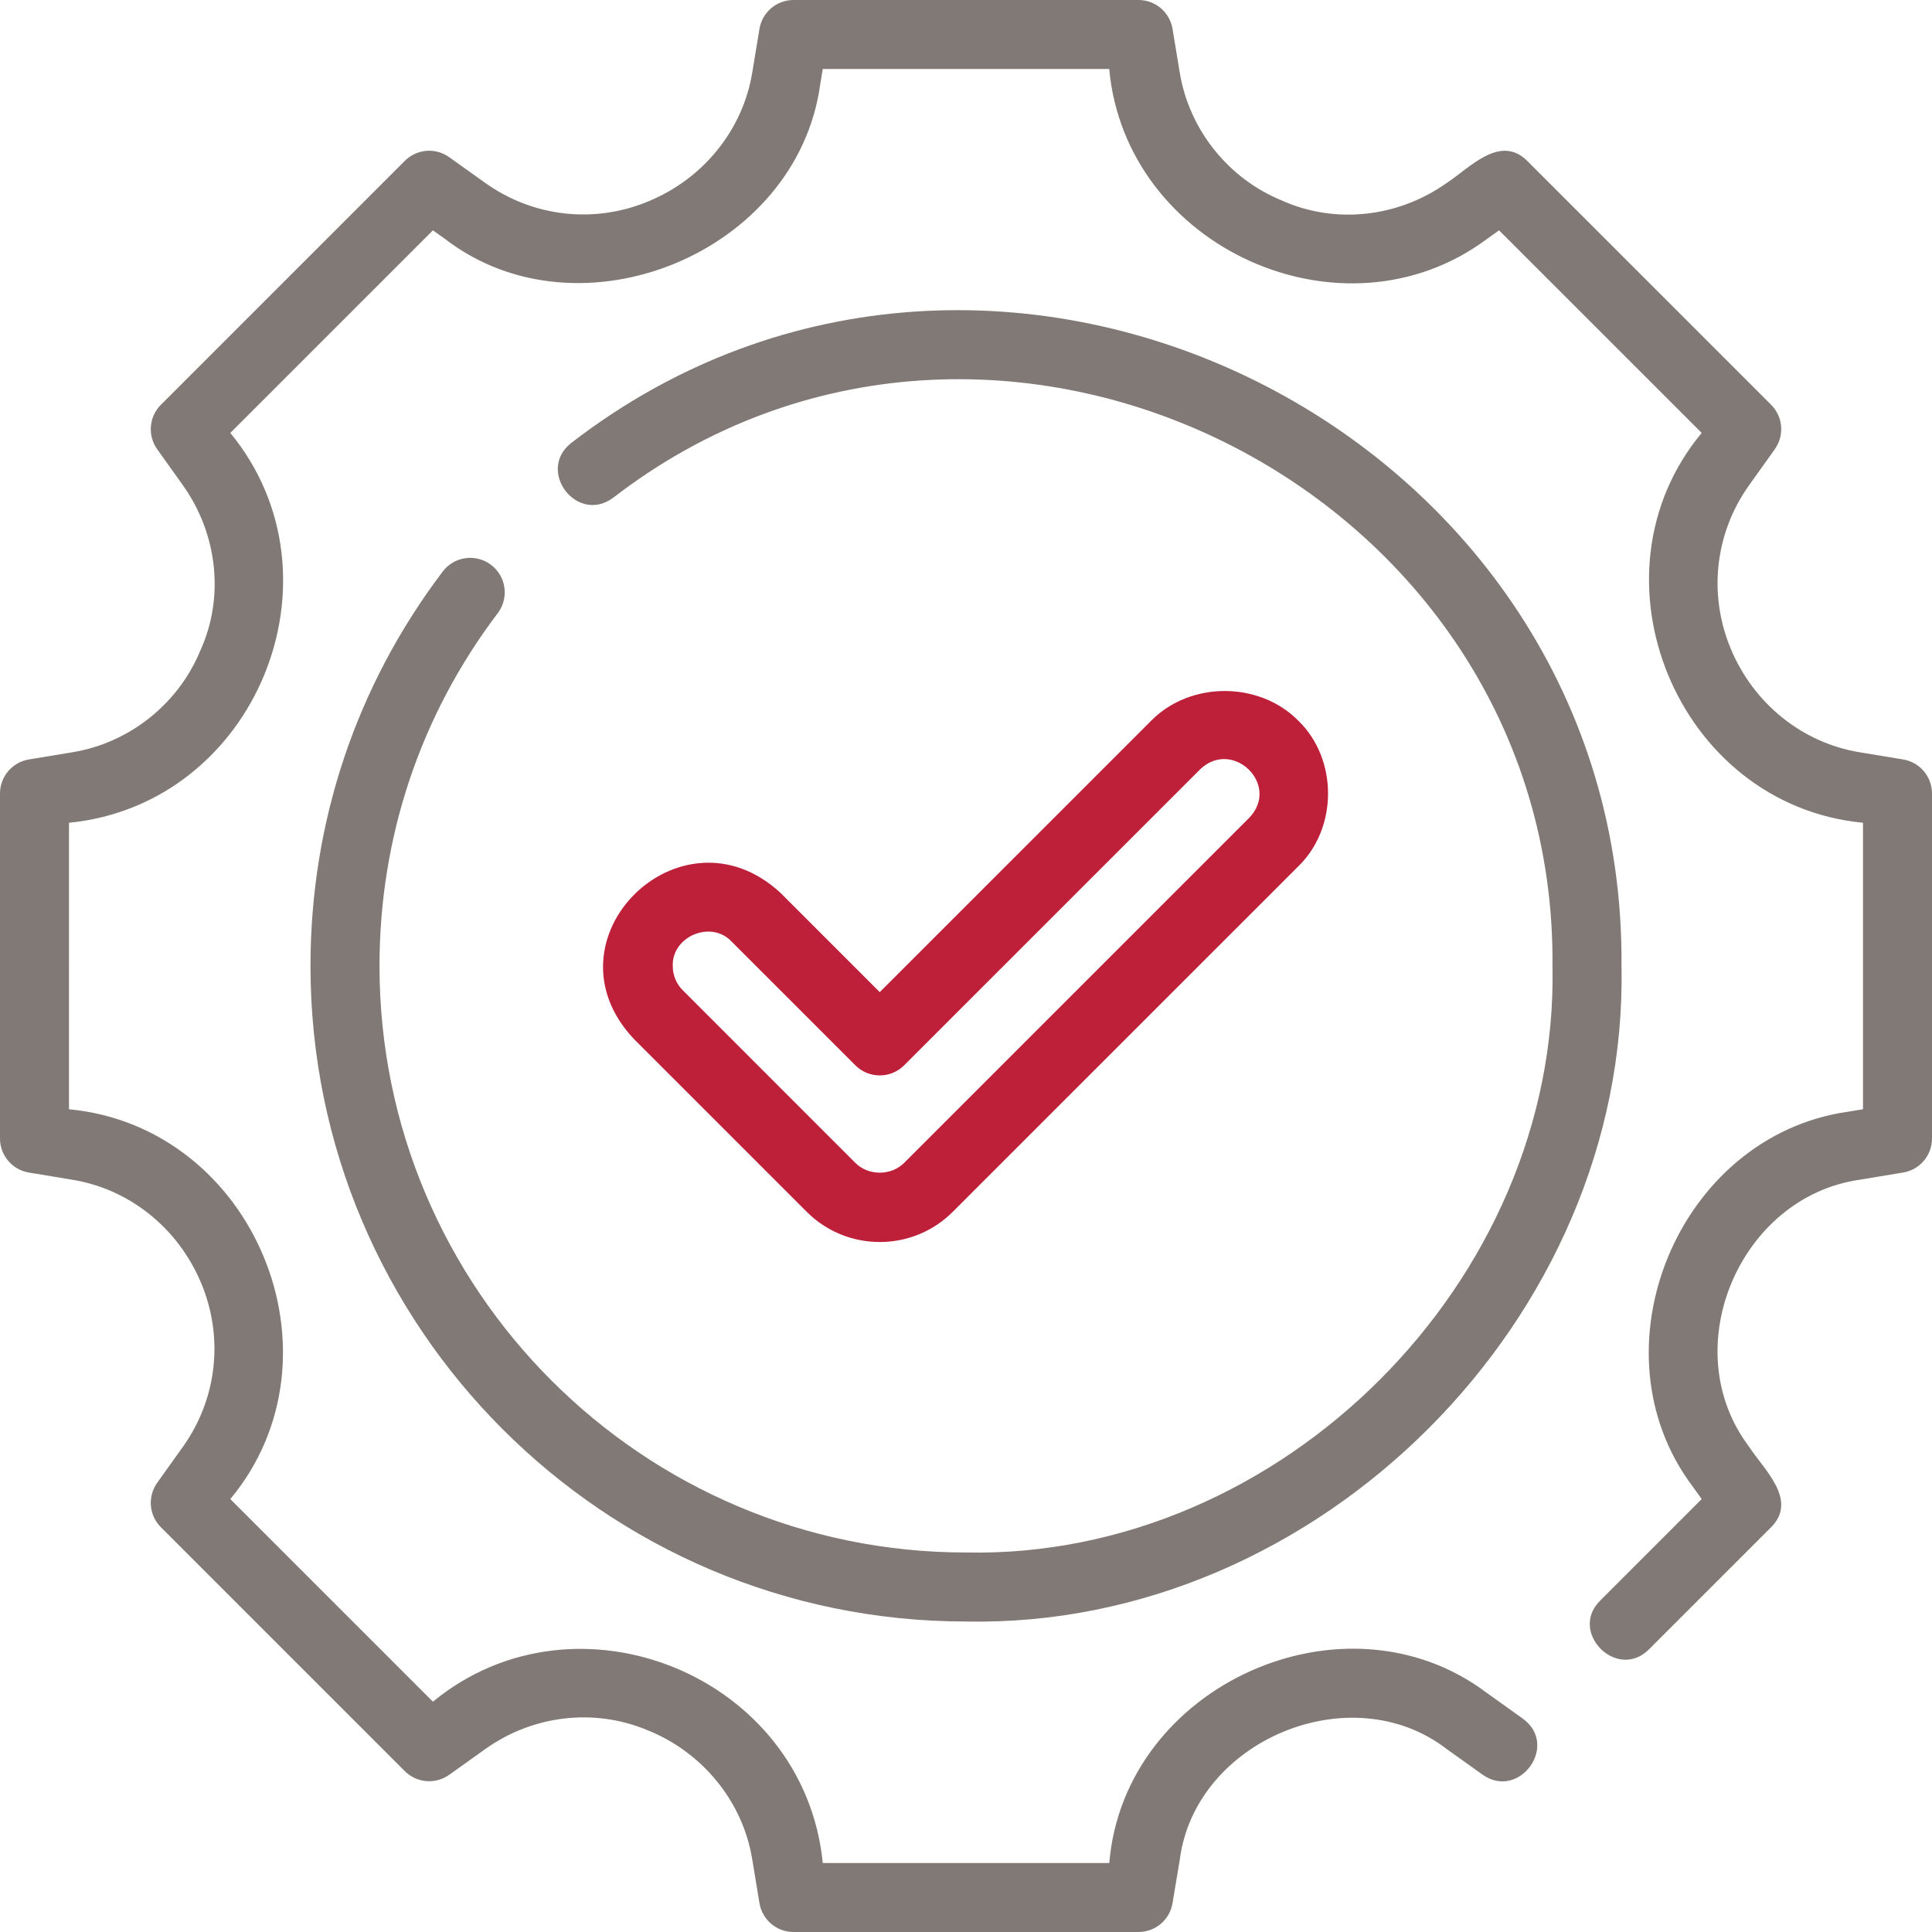 <?xml version="1.0" encoding="UTF-8"?>
<!DOCTYPE svg PUBLIC "-//W3C//DTD SVG 1.1//EN" "http://www.w3.org/Graphics/SVG/1.1/DTD/svg11.dtd">
<!-- Creator: CorelDRAW -->
<svg xmlns="http://www.w3.org/2000/svg" xml:space="preserve" width="252.193mm" height="252.193mm" version="1.1" style="shape-rendering:geometricPrecision; text-rendering:geometricPrecision; image-rendering:optimizeQuality; fill-rule:evenodd; clip-rule:evenodd"
viewBox="0 0 25219.28 25219.3"
 xmlns:xlink="http://www.w3.org/1999/xlink"
 xmlns:xodm="http://www.corel.com/coreldraw/odm/2003">
 <defs>
  <style type="text/css">
   <![CDATA[
    .fil0 {fill:none}
    .fil2 {fill:#807976;fill-rule:nonzero}
    .fil1 {fill:#BE2039;fill-rule:nonzero}
   ]]>
  </style>
 </defs>
 <g id="Capa_x0020_1">
  <g id="_1870999049280">
   <line class="fil0" x1="12797.15" y1="12609.65" x2="12422.13" y2= "12609.65" />
   <path class="fil1" d="M11483.76 16212.4c360.63,0 700.15,-140.51 955.21,-395.82l4503.45 -4503.22c523.8,-502.73 524.29,-1407.8 0.43,-1910.44 -510.14,-510.61 -1401.59,-510.38 -1910.88,-0.22l-3548.21 3548.01 -1296.06 -1296.06c-1298.76,-1200.21 -3140.63,610.29 -1910.85,1910.26 -0.02,-0.02 2251.69,2251.69 2251.69,2251.69 255.08,255.29 594.61,395.82 955.22,395.82l0 -0.02zm-2702.07 -3602.75c-13.19,-388.27 503.07,-603.45 768.77,-318.4 0,-0.02 1614.9,1614.67 1614.9,1614.67 175.91,175.91 460.9,175.91 636.81,0l3867.07 -3866.64c423.71,-400.84 1050.36,207.72 636.36,637.05 0.03,-0.02 -4503.43,4503.43 -4503.43,4503.43 -170.63,170.21 -466.18,170.21 -636.81,0l-2251.72 -2251.95c-85.31,-84.87 -131.93,-197.91 -131.93,-318.18l-0.02 0.02z"/>
   <path class="fil2" d="M24842.37 9913.52c0,0 -571.73,-94.55 -571.73,-94.55 -741.05,-122.25 -1379.18,-630.22 -1679.56,-1353.88 -294.23,-708.73 -204.95,-1504.52 238.38,-2128.15 0,0 337.76,-472.99 337.76,-472.99 127.97,-179.21 107.74,-424.39 -47.94,-580.09 0,0 -3184.08,-3183.87 -3184.08,-3183.87 -357.29,-354.8 -753.11,96.13 -1051.97,289.19 -638.26,452.65 -1462.95,540.26 -2157.17,225.16 -695.75,-286.31 -1203.69,-924.44 -1325.97,-1665.49l-94.55 -571.94c-35.61,-217.49 -223.84,-376.91 -444.18,-376.91l-4503.45 0c-220.34,0 -408.57,159.42 -444.18,376.91l-94.55 572.15c-122.26,740.84 -630.22,1378.97 -1354.55,1679.11 -708.49,294.89 -1504.07,204.72 -2127.69,-238.37 0,0 -472.78,-337.76 -472.78,-337.76 -179,-128.42 -424.39,-108.64 -580.09,47.93 0,0 -3184.08,3183.87 -3184.08,3183.87 -155.68,155.68 -175.91,400.86 -47.93,580.09l336.88 472.33c453.91,639.28 541.41,1464.99 225.61,2156.95 -286.74,695.52 -924.87,1203.49 -1665.92,1325.74l-571.73 94.55c-217.25,36.06 -376.9,224.08 -376.9,444.42l0 4503.45c0,220.33 159.63,408.35 376.9,444.41l571.73 94.55c741.05,122.26 1379.18,630.22 1679.56,1353.89 294.23,708.73 204.95,1504.52 -238.38,2128.14 0,0 -337.75,472.99 -337.75,472.99 -127.98,179.21 -107.75,424.4 47.93,580.09 0,0 3184.08,3183.87 3184.08,3183.87 155.67,155.91 401.09,175.7 580.09,47.93 0,0 471.88,-337.1 471.88,-337.1 624.05,-443.96 1420.52,-533.45 2107.91,-248.48 716.45,284.21 1251.51,926.13 1375.23,1688.79 0,0 94.55,571.95 94.55,571.95 35.61,217.48 223.84,376.9 444.18,376.9l4503.43 0c219.89,0 408.12,-159.21 444.18,-376.24 0,0 95.42,-571.95 95.42,-571.95 200.87,-1549.18 2227,-2405.54 3480.95,-1442.01 -0.02,-0.06 471.88,337.06 471.88,337.06 475.14,335.46 1005.08,-383.55 523.33,-732.71 0.02,0.02 -471.86,-337.29 -471.86,-337.29 -1849.71,-1392.84 -4732.11,-101.08 -4925.17,2222.55 -0.04,-0.07 -3740.02,-0.07 -3740.02,-0.07 -242.95,-2444.22 -3210.25,-3651.77 -5088.82,-2105.86 0.02,-0.07 -2644.88,-2644.52 -2644.88,-2644.52 1549.82,-1865.26 321.42,-4857.68 -2105.78,-5088.78 0.06,-0.02 0.06,-3739.55 0.06,-3739.55 2442.1,-241.44 3653.03,-3210.44 2105.66,-5088.82 0.06,0.02 2644.96,-2644.43 2644.96,-2644.43l163.17 116.55c1755.43,1343.61 4594.57,178.95 4893.06,-2027.51 0.04,0.08 32.57,-194.97 32.57,-194.97l3739.11 -0.05c214.2,2337.48 3054.63,3612.2 4926.54,2221.76 -0.02,0.06 162.26,-115.83 162.26,-115.83l2644.89 2644.45c-1549.73,1865.41 -321.5,4857.58 2105.79,5088.78 -0.07,0.03 -0.07,3739.56 -0.07,3739.56 0,0 -194.82,32.1 -194.82,32.1 -2224.51,316.12 -3369.5,3115.25 -2026.94,4894.21 -0.06,-0.02 116.04,162.49 116.04,162.49l-1324.65 1324.65c-417.6,412.99 221.38,1053.95 636.84,636.79 -0.02,0.02 1594.22,-1594.22 1594.22,-1594.22 353.95,-357.18 -95.87,-753.32 -288.95,-1052.42 -966.68,-1280.86 -121.51,-3256.95 1440.37,-3482.67 -0.04,-0.02 571.69,-94.57 571.69,-94.57 217.25,-36.06 376.91,-224.08 376.91,-444.41l0 -4503.45c0,-220.34 -159.64,-408.36 -376.91,-444.42l0 0.02z"/>
   <path class="fil2" d="M6409.91 7373.3c-199.23,-150.63 -481.13,-110.83 -630.66,87.08 -1129.38,1490.67 -1726.18,3271.38 -1726.18,5149.27 0,4718.07 3838.49,8556.55 8556.55,8556.55 4598.13,93.38 8650.38,-3960.72 8556.47,-8556.61 60.45,-6977.8 -8184.6,-11091.39 -13705.58,-6830.42 -466.16,360.46 70.12,1069.55 543.64,718.04 4939.45,-3810.85 12316.17,-130.1 12261.26,6112.53 84.57,4109.71 -3543.22,7740.8 -7655.85,7655.7 -4221.48,0.06 -7655.8,-3434.27 -7655.8,-7655.79 0,-1680 533.45,-3272.48 1543.22,-4605.26 150.4,-198.33 111.27,-480.9 -87.09,-631.09l0.02 0z"/>
  </g>
 </g>
</svg>
